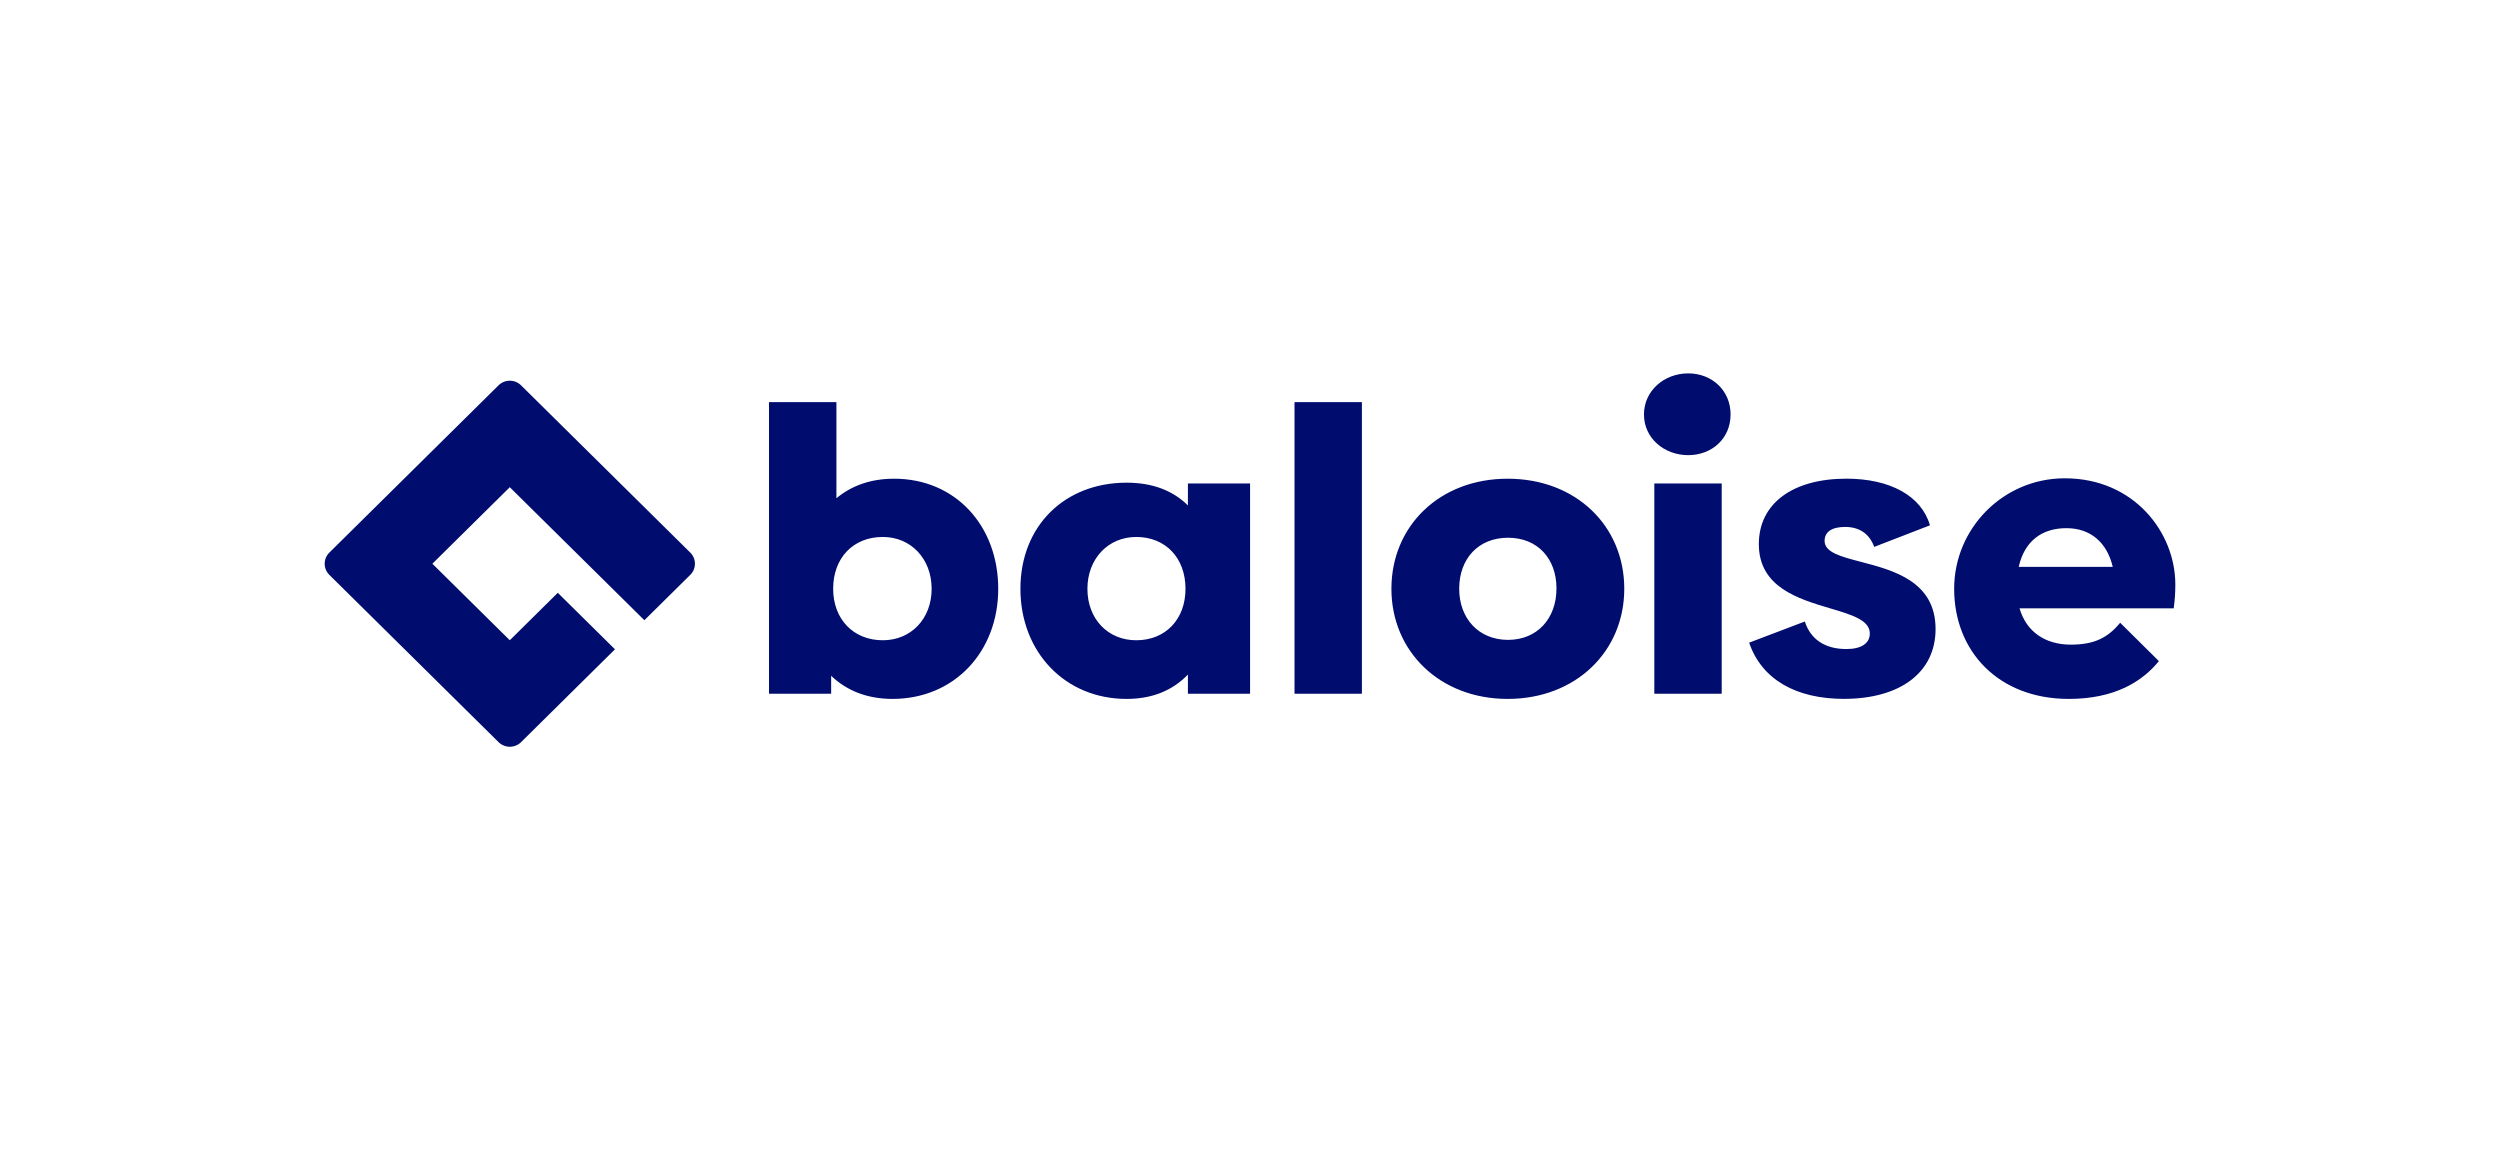 <svg xmlns="http://www.w3.org/2000/svg" width="154" height="71" viewBox="0 0 154 71"><path fill="#000D6E" fill-rule="evenodd" d="M81.269,2.531 C81.269,1.057 82.527,1.77127881e-15 83.994,1.77127881e-15 C85.461,1.77127881e-15 86.604,1.057 86.604,2.531 C86.604,4.005 85.461,5.038 83.994,5.038 C82.527,5.038 81.269,4.006 81.269,2.531 Z M81.906,6.782 L86.057,6.782 L86.057,19.733 L81.906,19.733 L81.906,6.782 Z M59.742,1.77 L63.893,1.77 L63.893,19.733 L59.742,19.733 L59.742,1.77 Z M34.978,20.053 C38.782,20.053 41.491,17.153 41.491,13.27 C41.491,9.388 38.857,6.488 35.076,6.488 C33.66,6.488 32.467,6.906 31.523,7.692 L31.523,1.77 L27.371,1.77 L27.371,19.733 L31.199,19.733 L31.199,18.627 C32.144,19.537 33.412,20.053 34.978,20.053 Z M34.382,10.077 C36.122,10.077 37.389,11.427 37.389,13.27 C37.389,15.113 36.122,16.44 34.382,16.44 C32.567,16.44 31.323,15.138 31.323,13.27 C31.323,11.379 32.542,10.077 34.382,10.077 Z M57.004,19.733 L57.004,6.782 L53.175,6.782 L53.175,8.134 C52.255,7.225 51.012,6.733 49.397,6.733 C45.593,6.733 42.858,9.388 42.858,13.27 C42.858,17.153 45.593,20.053 49.397,20.053 C51.012,20.053 52.255,19.511 53.175,18.553 L53.175,19.733 L57.004,19.733 Z M49.994,10.077 C51.808,10.077 53.027,11.378 53.027,13.27 C53.027,15.138 51.808,16.44 49.994,16.44 C48.229,16.44 46.985,15.112 46.985,13.27 C46.985,11.428 48.253,10.077 49.994,10.077 Z M72.87,6.488 C68.694,6.488 65.711,9.388 65.711,13.27 C65.711,17.128 68.695,20.053 72.87,20.053 C77.072,20.053 80.055,17.128 80.055,13.27 C80.055,9.388 77.07,6.488 72.87,6.488 Z M72.895,10.125 C74.71,10.125 75.879,11.403 75.879,13.246 C75.879,15.113 74.685,16.415 72.895,16.416 C71.08,16.416 69.887,15.089 69.887,13.27 C69.887,11.402 71.08,10.125 72.895,10.125 Z M91.178,15.285 L87.747,16.588 C88.518,18.85 90.631,20.053 93.588,20.05 C97.044,20.05 99.231,18.429 99.231,15.75 C99.231,12.81 96.632,12.132 94.639,11.611 C93.4,11.288 92.395,11.025 92.395,10.319 C92.395,9.778 92.817,9.459 93.662,9.459 C94.532,9.459 95.154,9.876 95.452,10.688 L98.885,9.36 C98.363,7.543 96.424,6.486 93.739,6.486 C90.432,6.486 88.344,8.012 88.344,10.518 C88.344,13.17 90.775,13.891 92.737,14.474 C94.066,14.868 95.181,15.199 95.181,16.023 C95.181,16.612 94.683,16.981 93.739,16.981 C92.396,16.981 91.526,16.367 91.178,15.285 Z M114,13 C114,9.807 111.464,6.463 107.188,6.463 C103.409,6.463 100.376,9.537 100.376,13.27 C100.376,17.128 103.111,20.053 107.437,20.053 C110.291,20.053 111.977,18.965 112.988,17.726 L110.601,15.361 C109.855,16.273 109.028,16.71 107.561,16.71 C105.995,16.71 104.826,15.924 104.404,14.475 L113.9,14.475 C113.969,13.986 114.002,13.493 114,13 Z M104.353,11.919 C104.702,10.346 105.77,9.535 107.287,9.535 C108.803,9.535 109.798,10.444 110.146,11.919 L104.353,11.919 Z M12.096,0.736 L22.522,11.041 C22.613,11.131 22.685,11.238 22.734,11.356 C22.783,11.473 22.808,11.599 22.808,11.727 C22.808,11.854 22.783,11.98 22.733,12.098 C22.684,12.215 22.612,12.322 22.52,12.412 L19.694,15.206 L11.403,7.012 L6.634,11.726 L11.403,16.44 L14.36,13.517 L17.882,16.997 L12.098,22.716 C12.007,22.806 11.899,22.878 11.78,22.926 C11.661,22.975 11.534,23 11.405,23 C11.277,23 11.149,22.975 11.03,22.926 C10.911,22.878 10.803,22.806 10.712,22.716 L0.287,12.411 C0.103,12.229 0,11.983 0,11.726 C0,11.469 0.103,11.223 0.287,11.041 L10.71,0.736 C10.801,0.646 10.909,0.574 11.028,0.526 C11.147,0.477 11.274,0.452 11.403,0.452 C11.532,0.452 11.659,0.477 11.778,0.526 C11.897,0.574 12.005,0.646 12.096,0.736 Z" transform="translate(20 23)"/></svg>